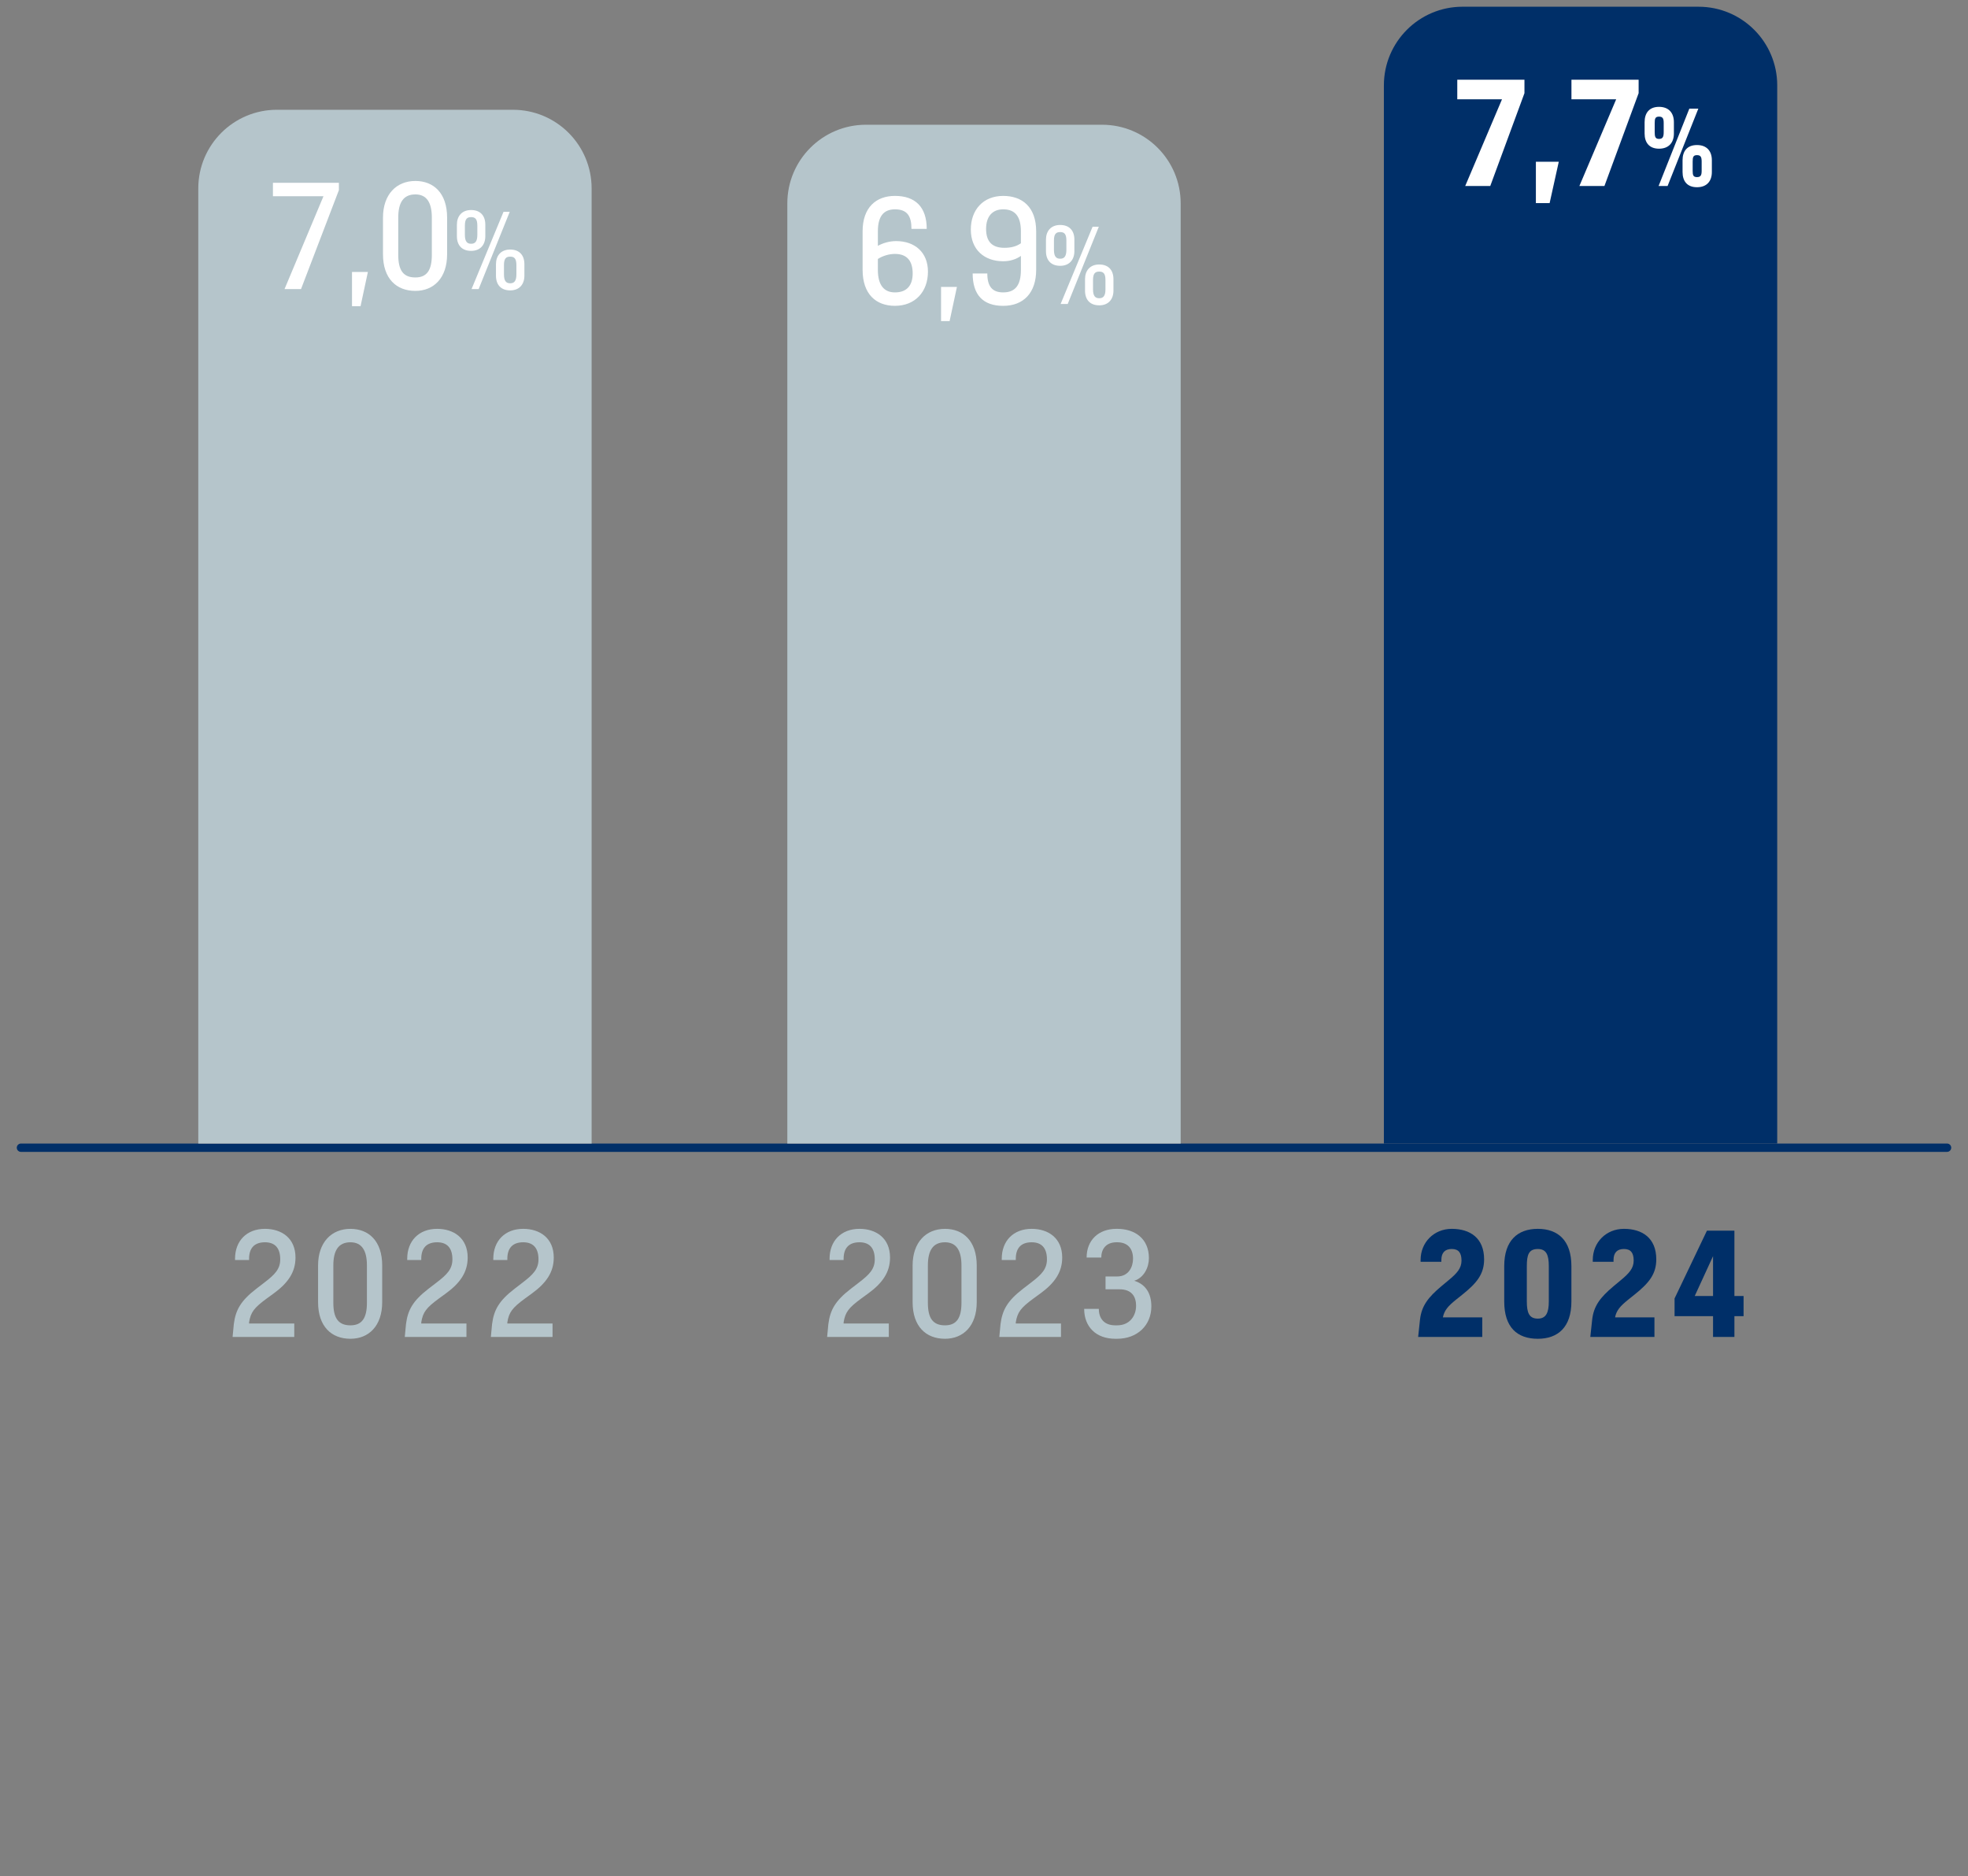 <?xml version="1.0" encoding="UTF-8"?>
<svg id="uuid-62b241ce-e98f-4a3d-98d4-c9d692335e5b" data-name="Layer 2" xmlns="http://www.w3.org/2000/svg" width="214" height="204" xmlns:xlink="http://www.w3.org/1999/xlink" viewBox="0 0 214 204">
  <rect x="0" y="0" width="214" height="204" fill="#808080" stroke="none"/>
  <defs>
    <clipPath id="uuid-0b2c4574-c46e-4ba9-93a9-e9072887759b">
      <rect width="214" height="147.125" fill="none" stroke-width="0"/>
    </clipPath>
    <clipPath id="uuid-c4debfd3-9bb4-4405-9fc9-d0d9e5c16275">
      <rect width="214" height="147.125" fill="none" stroke-width="0"/>
    </clipPath>
    <clipPath id="uuid-9258037c-b487-4f31-8e11-2c055cf67b6b">
      <rect width="214" height="147.125" fill="none" stroke-width="0"/>
    </clipPath>
  </defs>
  <g clip-path="url(#uuid-0b2c4574-c46e-4ba9-93a9-e9072887759b)">
    <g clip-path="url(#uuid-c4debfd3-9bb4-4405-9fc9-d0d9e5c16275)">
      <g>
        <path d="M154.408,143.511c.166-1.511.88-2.44,2.324-3.652l.797-.664c.88-.73,1.395-1.278,1.395-2.125,0-.863-.332-1.262-1.062-1.262s-1.129.398-1.129,1.195v.199h-2.258v-.199c0-1.926,1.461-3.387,3.387-3.387,1.992,0,3.52.996,3.52,3.32,0,1.627-.83,2.606-2.391,3.852l-.664.531c-.863.697-1.278,1.162-1.428,1.926h4.283v2.125h-6.973l.199-1.859Z" fill="#002f68" stroke-width="0"/>
        <path d="M170.874,137.668v3.852c0,2.789-1.461,4.051-3.652,4.051-2.258,0-3.652-1.262-3.652-4.051v-3.852c0-2.789,1.461-4.051,3.652-4.051s3.652,1.262,3.652,4.051ZM168.417,137.668c0-1.212-.266-1.859-1.195-1.859-.996,0-1.195.647-1.195,1.859v3.852c0,1.212.249,1.859,1.195,1.859.896,0,1.195-.647,1.195-1.859v-3.852Z" fill="#002f68" stroke-width="0"/>
        <path d="M173.13,143.511c.166-1.511.88-2.44,2.324-3.652l.797-.664c.88-.73,1.395-1.278,1.395-2.125,0-.863-.332-1.262-1.062-1.262s-1.129.398-1.129,1.195v.199h-2.258v-.199c0-1.926,1.461-3.387,3.387-3.387,1.992,0,3.52.996,3.52,3.32,0,1.627-.83,2.606-2.391,3.852l-.664.531c-.863.697-1.278,1.162-1.428,1.926h4.283v2.125h-6.973l.199-1.859Z" fill="#002f68" stroke-width="0"/>
        <path d="M182.092,141.187l3.52-7.371h2.988v7.105h.996v2.191h-.996v2.258h-2.324v-2.258h-4.184v-1.926ZM186.276,140.921v-4.333l-1.992,4.333h1.992Z" fill="#002f68" stroke-width="0"/>
      </g>
      <g>
        <path d="M90.075,143.976c.199-1.527.73-2.523,2.457-3.852l.863-.664c1.129-.863,1.727-1.461,1.727-2.523,0-1.262-.598-1.859-1.66-1.859-1.195,0-1.727.681-1.727,1.793v.133h-1.527v-.133c0-1.942,1.262-3.254,3.254-3.254,1.793,0,3.32.996,3.32,3.121,0,1.594-.813,2.772-2.391,3.918l-.73.531c-1.378,1.013-1.743,1.478-1.926,2.59v.133h4.914v1.461h-6.707l.133-1.395Z" fill="#b5c5cb" stroke-width="0"/>
        <path d="M99.237,141.586v-3.984c0-2.523,1.461-3.984,3.52-3.984,1.992,0,3.453,1.328,3.453,3.984v3.984c0,2.59-1.461,3.984-3.453,3.984-2.059,0-3.52-1.328-3.52-3.984ZM100.897,141.652c0,1.66.531,2.457,1.859,2.457,1.262,0,1.793-.797,1.793-2.457v-4.051c0-1.594-.531-2.523-1.793-2.523-1.328,0-1.859.93-1.859,2.523v4.051Z" fill="#b5c5cb" stroke-width="0"/>
        <path d="M108.797,143.976c.199-1.527.73-2.523,2.457-3.852l.863-.664c1.129-.863,1.727-1.461,1.727-2.523,0-1.262-.598-1.859-1.66-1.859-1.195,0-1.727.681-1.727,1.793v.133h-1.527v-.133c0-1.942,1.262-3.254,3.254-3.254,1.793,0,3.32.996,3.32,3.121,0,1.594-.813,2.772-2.391,3.918l-.73.531c-1.378,1.013-1.743,1.478-1.926,2.59v.133h4.914v1.461h-6.707l.133-1.395Z" fill="#b5c5cb" stroke-width="0"/>
        <path d="M117.892,142.316h1.594c0,.996.531,1.793,1.793,1.793h.199c1.395,0,2.059-1.062,2.059-2.125s-.531-1.793-1.793-1.793h-1.527v-1.395h1.262c1.262,0,1.727-1.062,1.727-1.926,0-1.062-.531-1.793-1.727-1.793h-.066c-1.195,0-1.66.797-1.66,1.66h-1.594c0-1.859,1.262-3.121,3.254-3.121h.066c1.926,0,3.453,1.062,3.453,3.188,0,.996-.531,2.125-1.594,2.457,1.262.398,1.859,1.395,1.859,2.789,0,2.059-1.527,3.52-3.719,3.52h-.199c-2.125,0-3.387-1.328-3.387-3.254Z" fill="#b5c5cb" stroke-width="0"/>
      </g>
      <g>
        <path d="M25.425,143.976c.199-1.527.73-2.523,2.457-3.852l.863-.664c1.129-.863,1.727-1.461,1.727-2.523,0-1.262-.598-1.859-1.66-1.859-1.195,0-1.727.681-1.727,1.793v.133h-1.527v-.133c0-1.942,1.262-3.254,3.254-3.254,1.793,0,3.32.996,3.32,3.121,0,1.594-.813,2.772-2.391,3.918l-.73.531c-1.378,1.013-1.743,1.478-1.926,2.59v.133h4.914v1.461h-6.707l.133-1.395Z" fill="#b5c5cb" stroke-width="0"/>
        <path d="M34.587,141.586v-3.984c0-2.523,1.461-3.984,3.52-3.984,1.992,0,3.453,1.328,3.453,3.984v3.984c0,2.59-1.461,3.984-3.453,3.984-2.059,0-3.52-1.328-3.52-3.984ZM36.247,141.652c0,1.66.531,2.457,1.859,2.457,1.262,0,1.793-.797,1.793-2.457v-4.051c0-1.594-.531-2.523-1.793-2.523-1.328,0-1.859.93-1.859,2.523v4.051Z" fill="#b5c5cb" stroke-width="0"/>
        <path d="M44.148,143.976c.199-1.527.73-2.523,2.457-3.852l.863-.664c1.129-.863,1.727-1.461,1.727-2.523,0-1.262-.598-1.859-1.66-1.859-1.195,0-1.727.681-1.727,1.793v.133h-1.527v-.133c0-1.942,1.262-3.254,3.254-3.254,1.793,0,3.32.996,3.32,3.121,0,1.594-.813,2.772-2.391,3.918l-.73.531c-1.378,1.013-1.743,1.478-1.926,2.59v.133h4.914v1.461h-6.707l.133-1.395Z" fill="#b5c5cb" stroke-width="0"/>
        <path d="M53.508,143.976c.199-1.527.73-2.523,2.457-3.852l.863-.664c1.129-.863,1.727-1.461,1.727-2.523,0-1.262-.598-1.859-1.66-1.859-1.195,0-1.727.681-1.727,1.793v.133h-1.527v-.133c0-1.942,1.262-3.254,3.254-3.254,1.793,0,3.32.996,3.32,3.121,0,1.594-.813,2.772-2.391,3.918l-.73.531c-1.378,1.013-1.743,1.478-1.926,2.59v.133h4.914v1.461h-6.707l.133-1.395Z" fill="#b5c5cb" stroke-width="0"/>
      </g>
    </g>
    <line x1="2.277" y1="124.795" x2="211.723" y2="124.795" fill="none" stroke="#002f68" stroke-linecap="round" stroke-linejoin="round" stroke-width=".905"/>
    <g clip-path="url(#uuid-9258037c-b487-4f31-8e11-2c055cf67b6b)">
      <path d="M30.115,11.936c-4.724,0-8.554,3.83-8.554,8.554v103.852h42.772V20.491c0-4.725-3.83-8.554-8.555-8.554h-25.663Z" fill="#b5c5cb" stroke-width="0"/>
      <path d="M159.037.731c-4.724,0-8.554,3.83-8.554,8.554v115.057h42.772V9.286c0-4.725-3.83-8.554-8.555-8.554h-25.663Z" fill="#002f68" stroke-width="0"/>
      <path d="M94.168,13.563c-4.724,0-8.554,3.83-8.554,8.553v102.226h42.772V22.116c0-4.723-3.83-8.553-8.555-8.553h-25.663Z" fill="#b5c5cb" stroke-width="0"/>
    </g>
    <g>
      <path d="M29.679,19.876h7.172v.797l-4.117,10.758h-1.793l4.233-10.094h-5.495v-1.461Z" fill="#fff" stroke-width="0"/>
      <path d="M38.277,29.571h1.727l-.797,3.719h-.93v-3.719Z" fill="#fff" stroke-width="0"/>
      <path d="M41.646,27.645v-3.984c0-2.523,1.461-3.984,3.52-3.984,1.992,0,3.453,1.328,3.453,3.984v3.984c0,2.59-1.461,3.984-3.453,3.984-2.059,0-3.52-1.328-3.52-3.984ZM43.306,27.712c0,1.66.531,2.457,1.859,2.457,1.262,0,1.793-.797,1.793-2.457v-4.051c0-1.594-.531-2.523-1.793-2.523-1.328,0-1.859.93-1.859,2.523v4.051Z" fill="#fff" stroke-width="0"/>
    </g>
    <path d="M49.683,25.685v-1.255c0-.917.531-1.593,1.545-1.593s1.545.628,1.545,1.593v1.255c0,.917-.53,1.593-1.545,1.593s-1.545-.628-1.545-1.593ZM50.552,25.54c0,.724.242.966.676.966s.677-.242.677-.966v-1.014c0-.724-.242-.917-.677-.917s-.676.193-.676.917v1.014ZM54.752,23.03h.677l-3.38,8.4h-.772l3.476-8.4ZM53.932,29.982v-1.255c0-.917.531-1.593,1.545-1.593s1.545.628,1.545,1.593v1.255c0,.917-.531,1.593-1.545,1.593s-1.545-.628-1.545-1.593ZM54.801,29.837c0,.724.241.966.676.966s.676-.242.676-.966v-1.014c0-.724-.241-.917-.676-.917s-.676.193-.676.917v1.014Z" fill="#fff" stroke-width="0"/>
    <g>
      <path d="M158.464,8.67h7.305v1.461l-3.719,10.094h-2.723l4.001-9.43h-4.864v-2.125Z" fill="#fff" stroke-width="0"/>
      <path d="M167.012,17.585h2.49l-.996,4.499h-1.494v-4.499Z" fill="#fff" stroke-width="0"/>
      <path d="M170.879,8.67h7.305v1.461l-3.719,10.094h-2.723l4.001-9.43h-4.864v-2.125Z" fill="#fff" stroke-width="0"/>
    </g>
    <path d="M178.834,14.515v-1.231c0-1.002.507-1.666,1.568-1.666s1.617.664,1.617,1.666v1.231c0,.99-.555,1.653-1.617,1.653s-1.568-.664-1.568-1.653ZM179.932,14.37c0,.483.061.736.471.736s.507-.241.507-.736v-1.001c0-.471-.097-.688-.507-.688s-.471.217-.471.688v1.001ZM183.698,11.812h.978l-3.343,8.413h-.978l3.343-8.413ZM182.961,18.703v-1.279c0-1.001.508-1.653,1.569-1.653s1.617.652,1.617,1.653v1.279c0,1.002-.555,1.654-1.617,1.654s-1.569-.652-1.569-1.654ZM184.06,18.571c0,.471.061.688.471.688s.507-.217.507-.688v-1.002c0-.483-.097-.7-.507-.7s-.471.217-.471.7v1.002Z" fill="#fff" stroke-width="0"/>
    <g>
      <path d="M93.799,29.337v-4.184c0-2.59,1.461-3.852,3.52-3.852,2.191,0,3.453,1.195,3.453,3.586h-1.66c0-1.395-.465-2.125-1.793-2.125-1.262,0-1.859.797-1.859,2.391v1.577c.515-.282,1.212-.515,1.992-.515,1.992,0,3.453,1.195,3.453,3.32,0,2.191-1.395,3.719-3.586,3.719-2.059,0-3.52-1.262-3.52-3.918ZM95.459,28.158v1.179c0,1.66.664,2.457,1.859,2.457,1.262,0,1.926-.73,1.926-2.059,0-1.262-.531-2.125-1.926-2.125-.631,0-1.312.199-1.859.548Z" fill="#fff" stroke-width="0"/>
      <path d="M102.33,31.196h1.727l-.797,3.719h-.93v-3.719Z" fill="#fff" stroke-width="0"/>
      <path d="M105.766,29.735h1.594c0,1.395.531,2.059,1.727,2.059,1.328,0,1.926-.797,1.926-2.457v-1.511c-.515.365-1.179.581-1.926.581-2.059,0-3.52-1.262-3.52-3.453,0-2.125,1.328-3.652,3.52-3.652,2.059,0,3.586,1.195,3.586,3.852v4.184c0,2.523-1.395,3.918-3.586,3.918s-3.32-1.195-3.32-3.52ZM111.012,26.448v-1.295c0-1.66-.664-2.391-1.926-2.391-1.195,0-1.859.797-1.859,2.125,0,1.395.664,2.059,1.992,2.059.664,0,1.295-.133,1.793-.498Z" fill="#fff" stroke-width="0"/>
    </g>
    <path d="M113.738,27.31v-1.255c0-.917.53-1.593,1.545-1.593s1.545.628,1.545,1.593v1.255c0,.917-.531,1.593-1.545,1.593s-1.545-.628-1.545-1.593ZM114.606,27.165c0,.724.242.966.677.966s.676-.242.676-.966v-1.014c0-.724-.242-.917-.676-.917s-.677.193-.677.917v1.014ZM118.806,24.655h.677l-3.38,8.4h-.772l3.476-8.4ZM117.986,31.607v-1.255c0-.917.531-1.593,1.545-1.593s1.545.628,1.545,1.593v1.255c0,.917-.531,1.593-1.545,1.593s-1.545-.628-1.545-1.593ZM118.855,31.462c0,.724.241.966.676.966s.676-.242.676-.966v-1.014c0-.724-.241-.917-.676-.917s-.676.193-.676.917v1.014Z" fill="#fff" stroke-width="0"/>
  </g>
</svg>